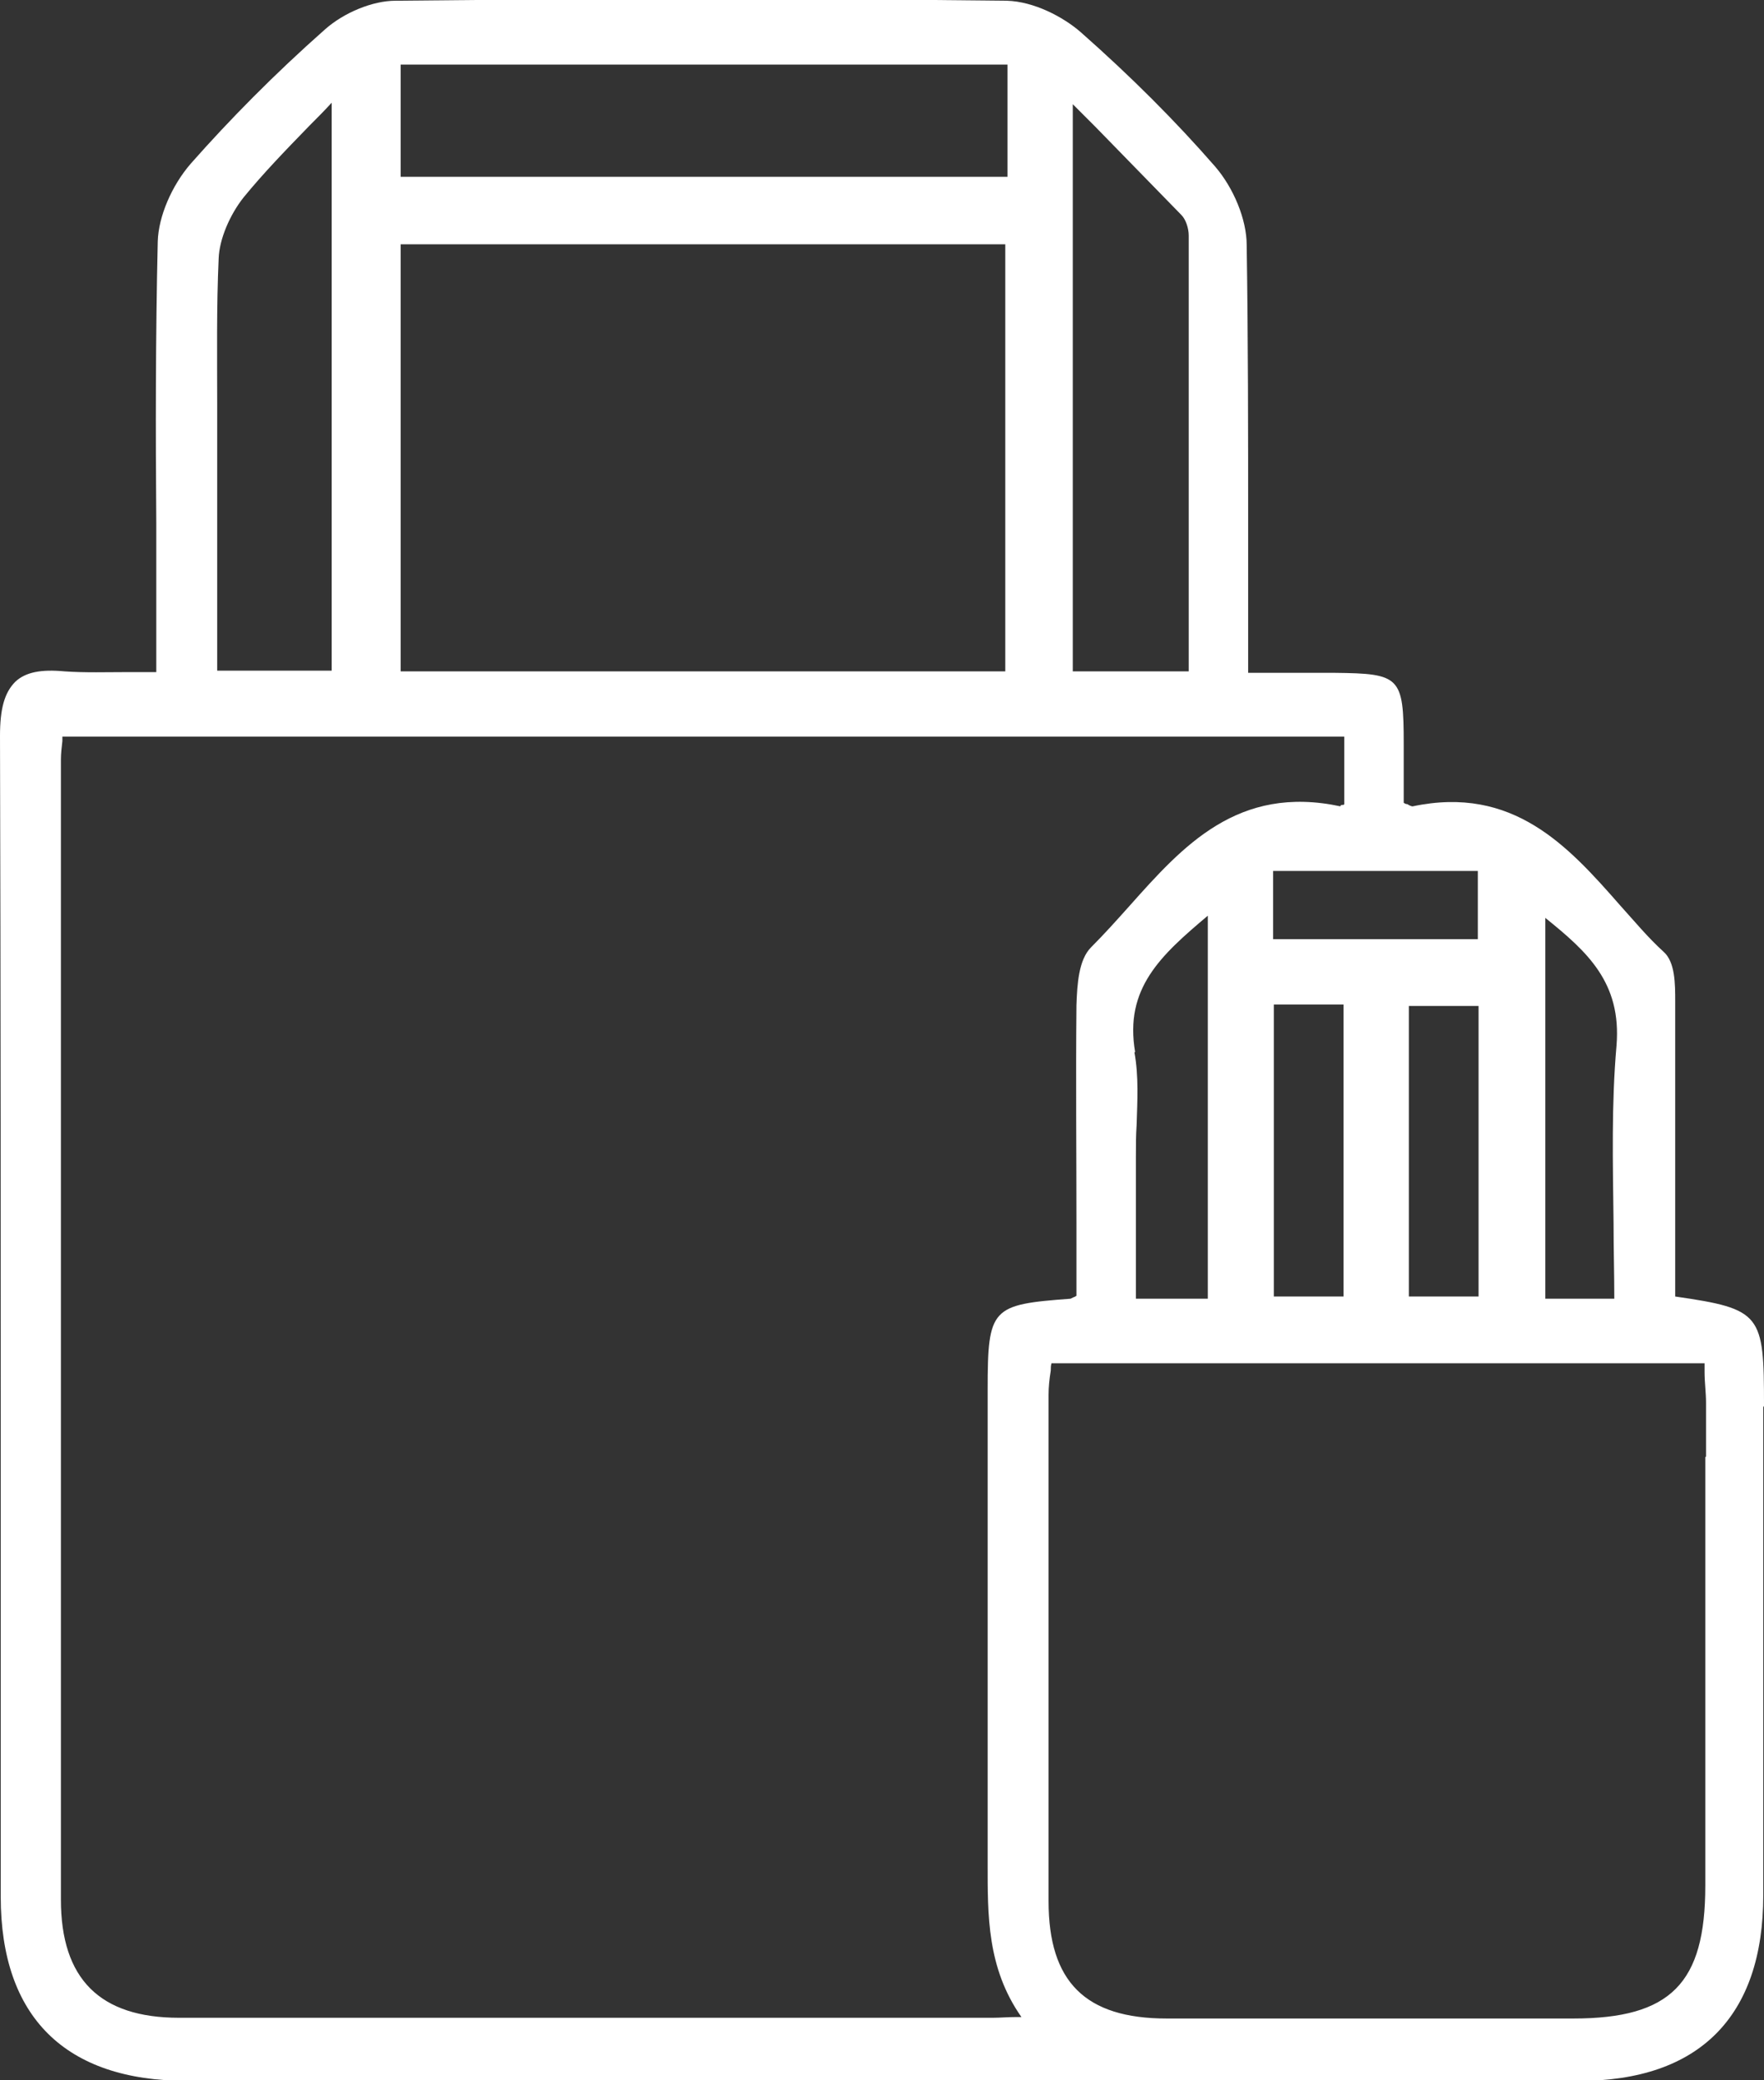 <?xml version="1.0" encoding="UTF-8"?>
<svg xmlns="http://www.w3.org/2000/svg" id="Layer_2" data-name="Layer 2" viewBox="0 0 24.04 28.35">
  <rect x="0" y="0" width="24.04" height="28.35" fill="#333333" stroke="none"/>
  <defs>
    <style>
      .cls-1 {
        fill: #fff;
        stroke-width: 0px;
      }
    </style>
  </defs>
  <g id="Layer_1-2" data-name="Layer 1">
    <path class="cls-1" d="M24.04,19.16c0-1.25-.03-1.32-1.21-1.49v-.92c0-1.01,0-2.02,0-3.04v-.06c0-.24,0-.54-.16-.68-.21-.19-.4-.42-.59-.63-.71-.81-1.46-1.64-2.83-1.35-.01,0-.04-.01-.07-.03-.02,0-.04-.01-.05-.02v-.8c0-.92-.05-.96-.94-.97h-1.18v-.66c0-.45,0-.89,0-1.34,0-1.25,0-2.55-.02-3.83,0-.35-.18-.78-.43-1.07-.54-.62-1.15-1.23-1.83-1.83-.24-.21-.64-.42-1.01-.43-2.66-.03-5.47-.03-8.33,0-.31,0-.7.16-.96.39-.69.61-1.3,1.23-1.83,1.83-.26.3-.44.72-.45,1.06-.03,1.29-.03,2.6-.02,3.86,0,.46,0,.91,0,1.37v.64c-.13,0-.25,0-.37,0-.31,0-.6.01-.88-.01-.32-.03-.53.01-.67.14C.06,9.44,0,9.66,0,10.03c.01,3.49.01,7.03.01,10.46,0,1.79,0,3.57,0,5.36,0,1.64.88,2.51,2.54,2.51,3.38,0,6.77,0,10.15,0,2.94,0,5.88,0,8.82,0,1.64,0,2.51-.88,2.51-2.53,0-1.56,0-3.13,0-4.69v-1.96ZM2.96,5.51c0-.65-.01-1.33.02-1.99.01-.26.15-.59.34-.83.27-.33.56-.63.9-.98.1-.1.2-.2.3-.31v7.74h-1.56v-2.86c0-.26,0-.52,0-.78ZM5.46,2.41V.88h8.27v1.53H5.46ZM5.46,9.15V3.33h8.24v5.82H5.46ZM14.62,9.15V1.42l.3.3c.41.42.8.82,1.18,1.21.06.06.1.18.1.28,0,1.62,0,3.24,0,4.89v1.05h-1.58ZM21.99,16.69c0,.33.01.67.01,1.01h-.94v-5.19c.57.46,1.04.88.97,1.74-.07.8-.05,1.59-.04,2.43ZM23.24,19.86c0,1.95,0,3.9,0,5.84,0,1.33-.47,1.81-1.8,1.81h-.79c-1.58,0-3.17,0-4.75,0-1.11,0-1.61-.5-1.61-1.6,0-1.86,0-3.71,0-5.57v-1.33c0-.1.01-.21.03-.33,0-.03,0-.07.01-.1h8.9s0,.08,0,.12c0,.14.02.28.02.42v.73ZM17.35,12.8v-.93h2.79v.93h-2.79ZM19.2,17.67v-3.96h.95v3.96h-.95ZM18.31,13.69v3.98h-.95v-3.98h.95ZM15.47,14.34c-.15-.87.35-1.32.99-1.86v5.22h-.98v-1.93c0-.15,0-.29.01-.44.01-.33.03-.66-.03-.99ZM18.31,10.97s-.01,0-.02,0c-.01,0-.03.01-.02.02-1.4-.3-2.15.54-2.88,1.36-.17.19-.34.38-.52.56-.17.17-.19.5-.2.79-.01,1.01,0,2.02,0,3v.96s-.03.02-.04.02c-.02.01-.04.02-.04.02-1.08.08-1.13.12-1.13,1.24v1.77c0,1.52,0,3.03,0,4.55v.14c0,.7-.01,1.42.46,2.09-.02,0-.04,0-.06,0-.13,0-.23.01-.33.01h-1.58c-3.17,0-6.34,0-9.51,0-1.08,0-1.61-.53-1.61-1.61,0-4.19,0-8.39,0-12.58v-2.96c0-.08.01-.16.02-.25,0-.02,0-.04,0-.06h17.47v.92Z"></path>
  </g>
</svg>

